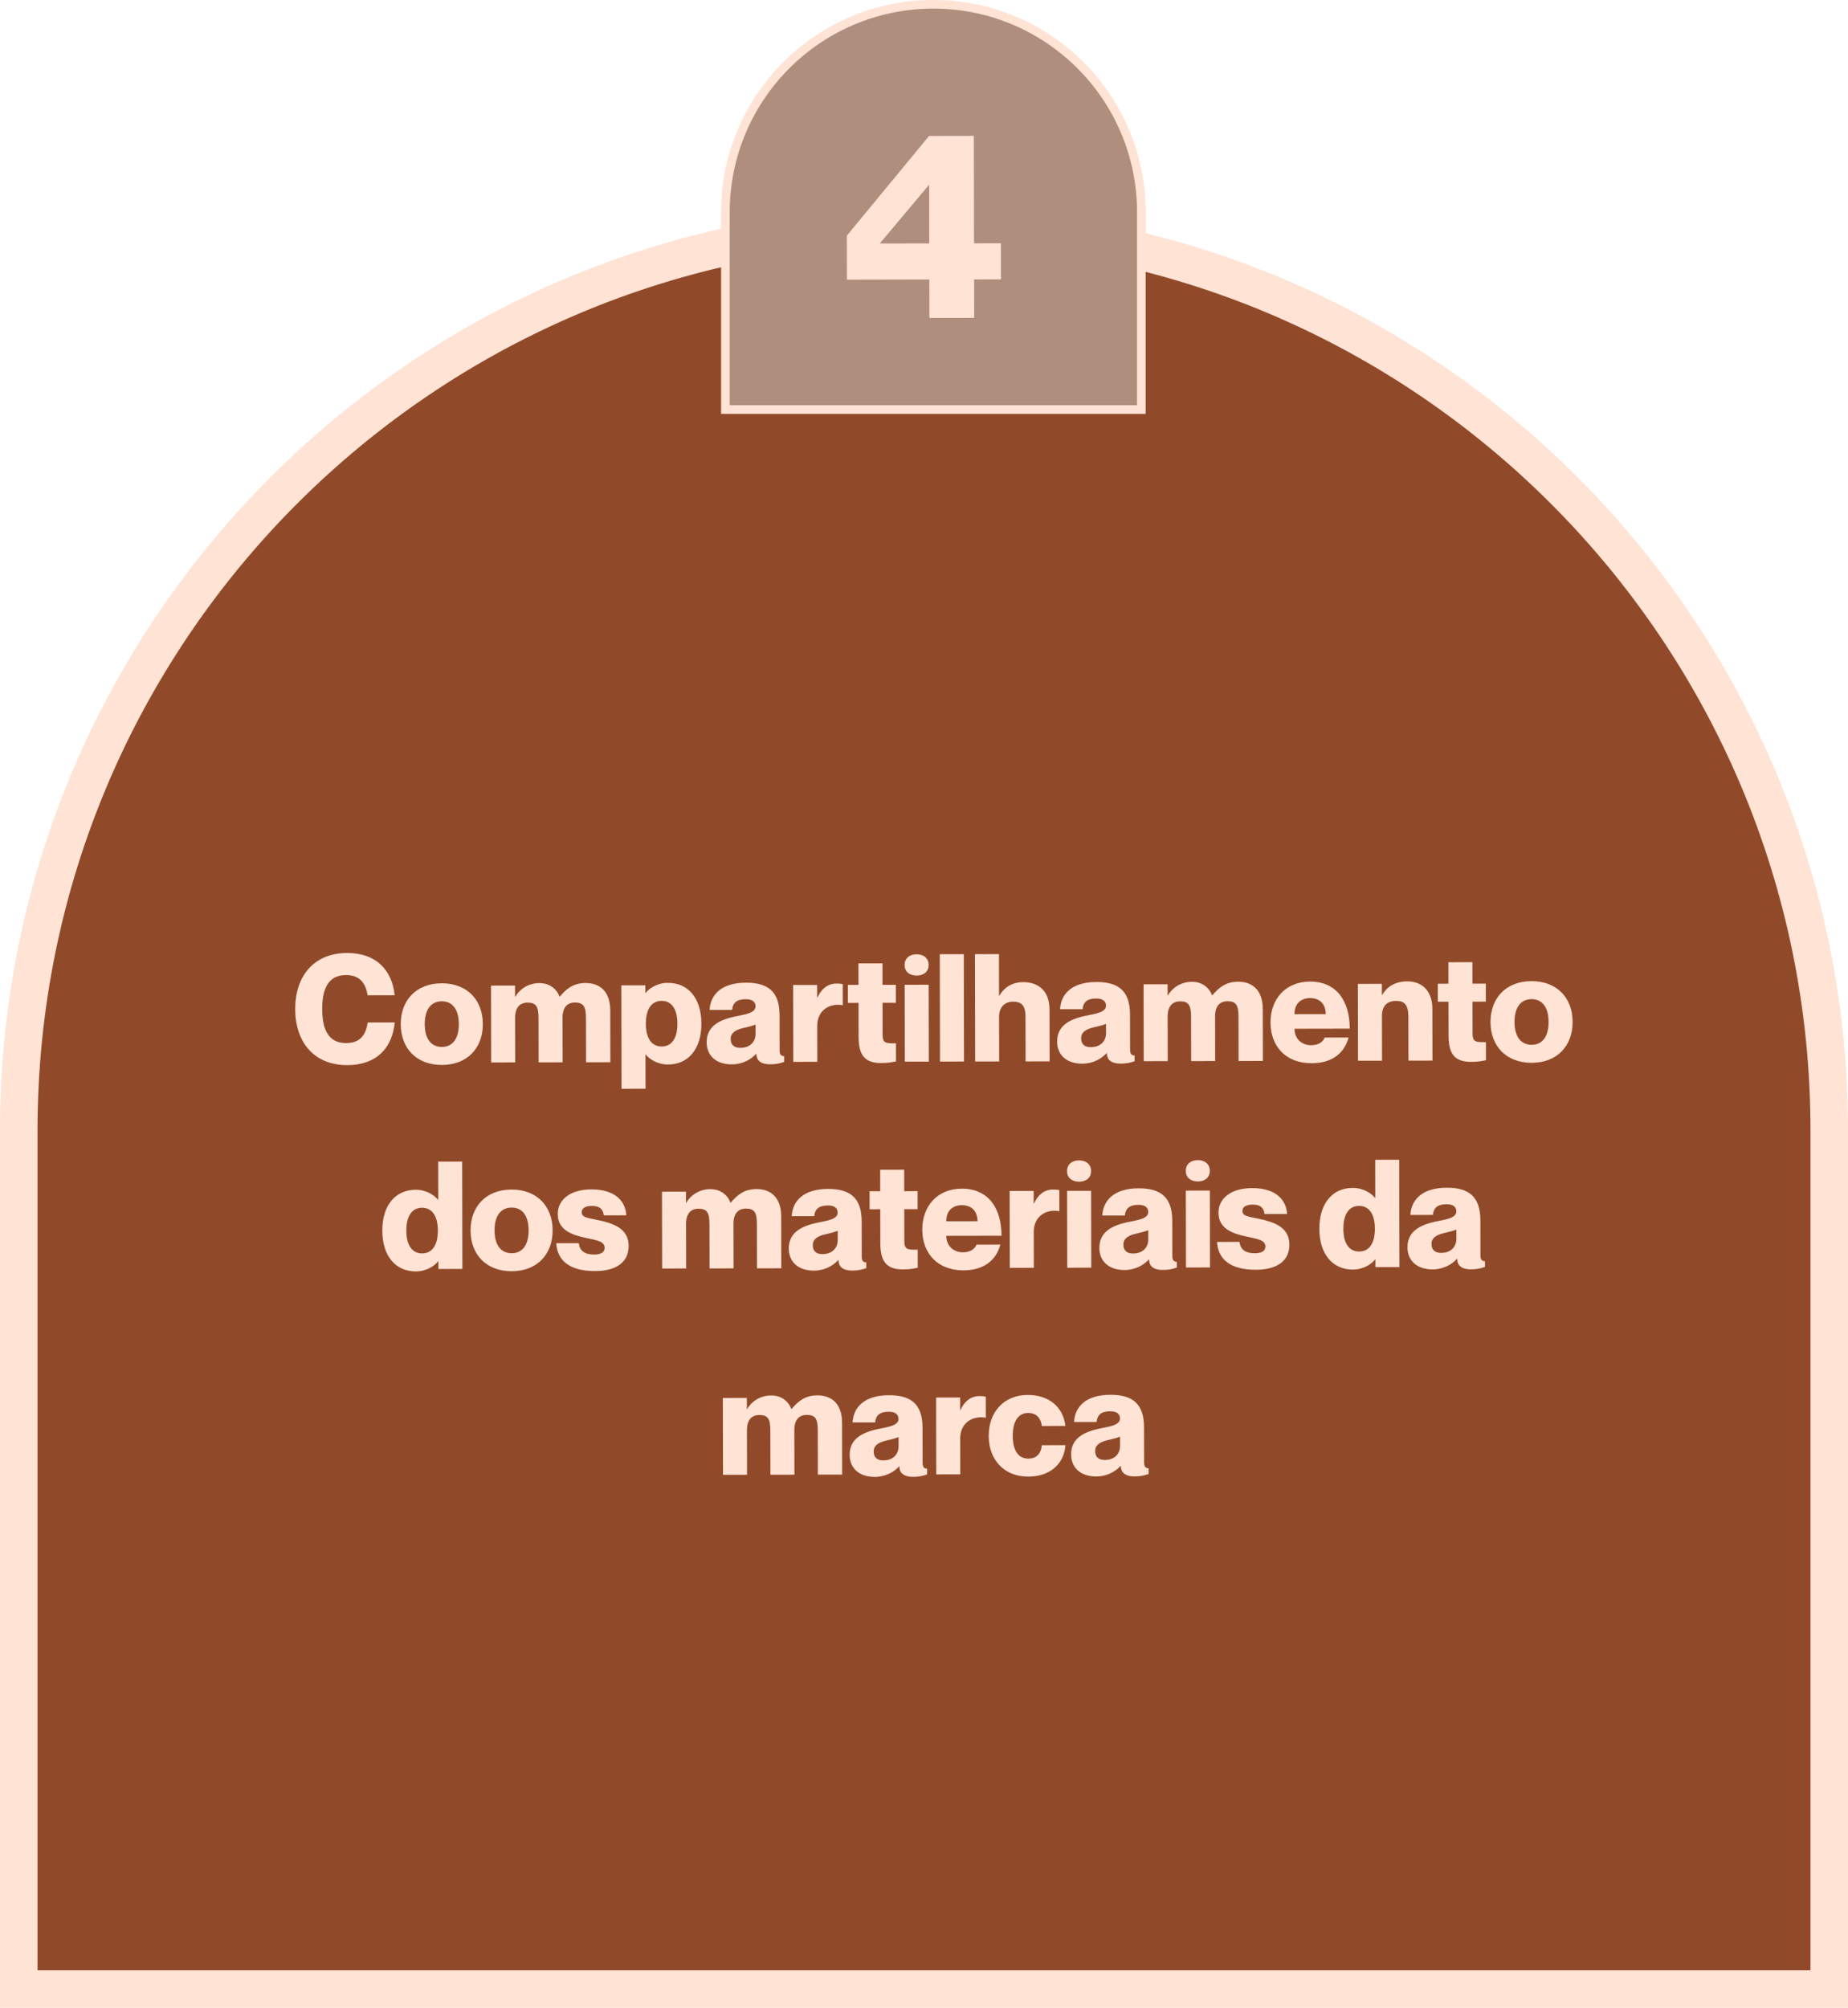 <svg xmlns="http://www.w3.org/2000/svg" width="197" height="214" viewBox="0 0 197 214" fill="none"><path d="M195 120.5V212H2V120.5C2 67.204 45.205 24 98.5 24C151.795 24 195 67.204 195 120.5Z" fill="#914A29"></path><path d="M195 120.5V212H2V120.5C2 67.204 45.205 24 98.5 24C151.795 24 195 67.204 195 120.5Z" stroke="#FFE3D4" stroke-width="4"></path><path d="M39.192 106.083C38.982 104.835 38.404 103.925 36.884 103.928C34.98 103.931 34.343 105.405 34.347 107.549C34.352 109.709 34.994 111.179 36.898 111.176C38.434 111.173 39.009 110.259 39.198 108.979L42.078 108.973C41.827 111.662 40.167 113.521 37.031 113.527C33.415 113.534 31.474 111.01 31.467 107.554C31.46 104.114 33.392 101.582 37.008 101.575C40.127 101.569 41.795 103.422 42.072 106.077L39.192 106.083ZM47.111 113.507C44.376 113.513 42.724 111.708 42.719 109.164C42.714 106.62 44.358 104.809 47.094 104.803C49.814 104.798 51.466 106.603 51.471 109.147C51.476 111.691 49.831 113.502 47.111 113.507ZM47.108 111.587C48.228 111.585 48.914 110.736 48.911 109.152C48.908 107.568 48.218 106.721 47.098 106.723C45.962 106.726 45.276 107.575 45.279 109.159C45.282 110.743 45.972 111.59 47.108 111.587ZM62.424 104.773C64.072 104.77 65.05 105.808 65.054 107.68L65.065 113.216L62.473 113.221L62.463 108.501C62.461 107.269 62.204 106.854 61.292 106.855C60.476 106.857 59.965 107.354 59.967 108.49L59.977 113.226L57.417 113.231L57.407 108.511C57.405 107.279 57.148 106.864 56.236 106.865C55.436 106.867 54.909 107.364 54.911 108.5L54.921 113.236L52.361 113.241L52.344 105.049L54.904 105.044L54.907 106.228L54.939 106.228C55.369 105.475 56.264 104.785 57.496 104.783C58.568 104.781 59.321 105.371 59.643 106.219L59.675 106.219C60.377 105.401 61.096 104.776 62.424 104.773ZM71.195 104.756C73.371 104.752 74.766 106.413 74.771 109.101C74.776 111.789 73.388 113.456 71.212 113.46C70.028 113.462 69.162 112.824 68.842 112.393L68.81 112.393L68.817 116.041L66.257 116.046L66.235 105.022L68.795 105.017L68.797 105.833L68.829 105.833C69.148 105.4 70.011 104.758 71.195 104.756ZM70.536 111.541C71.576 111.539 72.214 110.706 72.211 109.106C72.208 107.506 71.566 106.675 70.526 106.677C69.486 106.679 68.848 107.512 68.851 109.112C68.854 110.712 69.496 111.543 70.536 111.541ZM80.54 107.265C80.539 106.785 80.203 106.498 79.499 106.499C78.571 106.501 78.124 106.854 78.045 107.638L75.645 107.643C75.722 106.075 76.839 104.745 79.511 104.739C81.815 104.735 83.097 105.628 83.102 108.204L83.11 111.964C83.11 112.396 83.271 112.572 83.591 112.571L83.592 113.179C83.08 113.372 82.617 113.437 82.105 113.438C80.953 113.441 80.631 112.897 80.63 112.321L80.598 112.321C80.072 112.93 79.112 113.444 78.025 113.446C76.296 113.45 75.335 112.476 75.332 111.1C75.329 109.468 76.527 108.713 78.446 108.326C79.502 108.115 80.542 107.953 80.54 107.265ZM78.917 111.685C80.021 111.682 80.548 110.977 80.546 110.193L80.544 109.201C80.224 109.33 79.825 109.443 79.233 109.572C78.225 109.798 77.89 110.215 77.891 110.727C77.892 111.399 78.293 111.686 78.917 111.685ZM89.139 104.832C89.363 104.832 89.555 104.832 89.843 104.895L89.848 107.135L89.816 107.135C88.503 106.898 87.113 107.62 87.116 109.364L87.124 113.172L84.564 113.177L84.547 104.985L87.108 104.98L87.11 106.324L87.142 106.324C87.54 105.412 88.243 104.834 89.139 104.832ZM95.505 106.884L94.081 106.887L94.087 110.279C94.089 111.207 94.425 111.206 95.513 111.204L95.517 113.124C95.053 113.221 94.653 113.302 93.933 113.303C92.061 113.307 91.531 112.316 91.528 110.476L91.521 106.892L90.385 106.894L90.381 104.974L91.517 104.972L91.512 102.684L94.072 102.679L94.077 104.967L95.501 104.964L95.505 106.884ZM97.716 103.983C96.996 103.985 96.436 103.602 96.434 102.85C96.433 102.114 96.992 101.713 97.712 101.711C98.432 101.71 98.993 102.109 98.994 102.845C98.995 103.597 98.436 103.982 97.716 103.983ZM96.438 104.962L98.998 104.957L99.014 113.149L96.454 113.154L96.438 104.962ZM100.182 101.707L102.742 101.702L102.765 113.142L100.205 113.147L100.182 101.707ZM109.074 104.681C110.802 104.678 111.876 105.716 111.879 107.588L111.89 113.124L109.33 113.129L109.321 108.409C109.319 107.177 108.918 106.761 107.99 106.763C107.174 106.765 106.503 107.262 106.505 108.398L106.514 113.134L103.954 113.139L103.932 101.699L106.492 101.694L106.5 106.126L106.532 106.126C106.963 105.373 107.762 104.684 109.074 104.681ZM117.9 107.192C117.899 106.712 117.562 106.424 116.858 106.426C115.93 106.428 115.483 106.78 115.404 107.565L113.004 107.569C113.081 106.001 114.199 104.671 116.871 104.666C119.175 104.661 120.456 105.555 120.461 108.131L120.469 111.891C120.47 112.323 120.63 112.498 120.95 112.498L120.951 113.106C120.44 113.299 119.976 113.364 119.464 113.365C118.312 113.367 117.991 112.823 117.99 112.247L117.958 112.248C117.431 112.857 116.472 113.37 115.384 113.373C113.656 113.376 112.694 112.402 112.691 111.026C112.688 109.394 113.886 108.64 115.806 108.252C116.861 108.042 117.901 107.88 117.9 107.192ZM116.276 111.611C117.38 111.609 117.907 110.904 117.905 110.12L117.903 109.128C117.584 109.256 117.184 109.369 116.592 109.498C115.585 109.724 115.249 110.141 115.25 110.653C115.252 111.325 115.652 111.612 116.276 111.611ZM131.986 104.636C133.634 104.633 134.612 105.671 134.616 107.543L134.627 113.079L132.035 113.084L132.026 108.364C132.023 107.132 131.766 106.716 130.854 106.718C130.038 106.72 129.527 107.217 129.53 108.353L129.539 113.089L126.979 113.094L126.97 108.374C126.967 107.142 126.71 106.726 125.798 106.728C124.998 106.73 124.471 107.227 124.474 108.363L124.483 113.099L121.923 113.104L121.907 104.912L124.467 104.907L124.469 106.091L124.501 106.091C124.932 105.338 125.826 104.648 127.058 104.646C128.13 104.643 128.883 105.234 129.205 106.081L129.237 106.081C129.94 105.264 130.658 104.638 131.986 104.636ZM139.762 111.404C140.642 111.403 141.057 110.986 141.217 110.586L143.761 110.581C143.316 112.229 142.038 113.32 139.814 113.324C137.094 113.33 135.443 111.541 135.438 108.981C135.433 106.485 137.045 104.626 139.653 104.621C142.453 104.615 143.881 106.66 143.887 109.636L137.999 109.648C138.001 110.8 138.85 111.406 139.762 111.404ZM139.656 106.381C138.68 106.383 137.994 106.96 137.996 108.096L141.324 108.089C141.322 106.953 140.632 106.379 139.656 106.381ZM150.03 104.6C151.614 104.597 152.688 105.635 152.692 107.507L152.703 113.043L150.143 113.048L150.133 108.328C150.131 107.096 149.698 106.681 148.85 106.683C147.874 106.684 147.315 107.182 147.317 108.318L147.327 113.054L144.767 113.059L144.751 104.867L147.311 104.862L147.313 106.046L147.345 106.045C147.775 105.293 148.574 104.603 150.03 104.6ZM158.395 106.76L156.971 106.762L156.978 110.154C156.98 111.082 157.316 111.082 158.404 111.08L158.407 113C157.944 113.097 157.544 113.177 156.824 113.179C154.952 113.182 154.422 112.192 154.418 110.352L154.411 106.768L153.275 106.77L153.271 104.85L154.407 104.848L154.403 102.56L156.963 102.554L156.967 104.842L158.391 104.84L158.395 106.76ZM163.283 113.278C160.547 113.283 158.896 111.479 158.891 108.935C158.886 106.391 160.53 104.579 163.266 104.574C165.986 104.569 167.638 106.373 167.643 108.917C167.648 111.461 166.003 113.273 163.283 113.278ZM163.279 111.358C164.399 111.356 165.086 110.506 165.083 108.922C165.079 107.338 164.39 106.492 163.27 106.494C162.134 106.496 161.447 107.346 161.451 108.93C161.454 110.514 162.143 111.36 163.279 111.358ZM46.708 123.812L49.268 123.807L49.291 135.247L46.731 135.252L46.729 134.436L46.697 134.436C46.378 134.869 45.515 135.511 44.331 135.513C42.155 135.517 40.76 133.856 40.755 131.168C40.749 128.48 42.138 126.813 44.314 126.809C45.498 126.807 46.363 127.445 46.684 127.876L46.716 127.876L46.708 123.812ZM44.999 133.592C46.039 133.59 46.678 132.756 46.675 131.156C46.671 129.556 46.03 128.726 44.99 128.728C43.95 128.73 43.311 129.563 43.315 131.163C43.318 132.763 43.959 133.594 44.999 133.592ZM54.553 135.493C51.817 135.498 50.166 133.693 50.161 131.149C50.156 128.605 51.8 126.794 54.536 126.789C57.256 126.783 58.908 128.588 58.913 131.132C58.918 133.676 57.273 135.487 54.553 135.493ZM54.55 133.573C55.67 133.571 56.356 132.721 56.353 131.137C56.35 129.553 55.66 128.707 54.54 128.709C53.404 128.711 52.718 129.56 52.721 131.144C52.724 132.728 53.414 133.575 54.55 133.573ZM63.792 130.051C65.409 130.399 67.01 130.94 67.014 132.796C67.017 134.524 65.707 135.471 63.435 135.475C60.507 135.481 59.384 134.171 59.301 132.507L61.701 132.503C61.783 133.318 62.328 133.717 63.336 133.715C64.055 133.714 64.455 133.473 64.454 133.009C64.453 132.305 63.685 132.211 62.388 131.925C60.995 131.624 59.458 131.115 59.455 129.403C59.452 127.915 60.73 126.777 63.034 126.772C65.658 126.767 66.684 128.093 66.767 129.533L64.367 129.537C64.286 128.882 63.933 128.53 63.101 128.532C62.381 128.533 62.014 128.79 62.015 129.19C62.016 129.766 62.528 129.781 63.792 130.051ZM80.647 126.737C82.295 126.734 83.273 127.772 83.277 129.644L83.288 135.18L80.696 135.185L80.686 130.465C80.684 129.233 80.427 128.818 79.515 128.819C78.699 128.821 78.188 129.318 78.19 130.454L78.2 135.19L75.64 135.195L75.63 130.475C75.628 129.243 75.371 128.828 74.459 128.829C73.659 128.831 73.132 129.328 73.134 130.464L73.144 135.2L70.584 135.205L70.568 127.013L73.128 127.008L73.13 128.192L73.162 128.192C73.592 127.439 74.487 126.749 75.719 126.747C76.791 126.745 77.544 127.335 77.866 128.183L77.898 128.183C78.6 127.365 79.319 126.74 80.647 126.737ZM89.295 129.248C89.294 128.768 88.957 128.481 88.253 128.482C87.325 128.484 86.878 128.837 86.799 129.621L84.399 129.626C84.476 128.058 85.594 126.727 88.266 126.722C90.57 126.718 91.851 127.611 91.856 130.187L91.864 133.947C91.865 134.379 92.025 134.555 92.345 134.554L92.346 135.162C91.835 135.355 91.371 135.42 90.859 135.421C89.707 135.423 89.386 134.88 89.385 134.304L89.353 134.304C88.826 134.913 87.867 135.427 86.779 135.429C85.051 135.433 84.089 134.458 84.086 133.082C84.083 131.45 85.281 130.696 87.201 130.308C88.256 130.098 89.296 129.936 89.295 129.248ZM87.671 133.667C88.775 133.665 89.302 132.96 89.3 132.176L89.299 131.184C88.979 131.313 88.579 131.426 87.987 131.555C86.98 131.781 86.644 132.197 86.645 132.709C86.647 133.381 87.047 133.669 87.671 133.667ZM97.821 128.879L96.397 128.882L96.404 132.274C96.406 133.202 96.742 133.201 97.83 133.199L97.834 135.119C97.37 135.216 96.97 135.297 96.25 135.298C94.378 135.302 93.848 134.311 93.844 132.471L93.837 128.887L92.701 128.889L92.698 126.969L93.834 126.967L93.829 124.679L96.389 124.674L96.394 126.962L97.818 126.959L97.821 128.879ZM102.642 133.478C103.522 133.476 103.937 133.059 104.096 132.659L106.64 132.654C106.195 134.303 104.918 135.393 102.694 135.398C99.974 135.403 98.322 133.614 98.317 131.054C98.312 128.558 99.924 126.699 102.532 126.694C105.332 126.688 106.76 128.734 106.766 131.71L100.878 131.721C100.881 132.873 101.73 133.48 102.642 133.478ZM102.536 128.454C101.56 128.456 100.873 129.033 100.875 130.169L104.203 130.163C104.201 129.027 103.512 128.452 102.536 128.454ZM112.222 126.787C112.446 126.786 112.638 126.786 112.926 126.849L112.93 129.089L112.898 129.09C111.586 128.852 110.195 129.575 110.199 131.319L110.206 135.127L107.646 135.132L107.63 126.94L110.19 126.935L110.193 128.279L110.225 128.279C110.623 127.366 111.326 126.789 112.222 126.787ZM115.033 125.949C114.313 125.951 113.752 125.568 113.751 124.816C113.749 124.08 114.309 123.679 115.029 123.677C115.749 123.676 116.309 124.075 116.311 124.811C116.312 125.563 115.753 125.948 115.033 125.949ZM113.755 126.928L116.315 126.923L116.331 135.115L113.771 135.12L113.755 126.928ZM122.404 129.183C122.403 128.703 122.066 128.415 121.362 128.417C120.434 128.419 119.987 128.772 119.909 129.556L117.509 129.56C117.586 127.992 118.703 126.662 121.375 126.657C123.679 126.652 124.961 127.546 124.966 130.122L124.973 133.882C124.974 134.314 125.134 134.489 125.454 134.489L125.456 135.097C124.944 135.29 124.48 135.355 123.968 135.356C122.816 135.358 122.495 134.815 122.494 134.239L122.462 134.239C121.935 134.848 120.976 135.362 119.888 135.364C118.16 135.367 117.198 134.393 117.196 133.017C117.192 131.385 118.391 130.631 120.31 130.243C121.366 130.033 122.405 129.871 122.404 129.183ZM120.781 133.602C121.885 133.6 122.411 132.895 122.41 132.111L122.408 131.119C122.088 131.247 121.688 131.36 121.097 131.489C120.089 131.715 119.754 132.132 119.755 132.644C119.756 133.316 120.157 133.603 120.781 133.602ZM127.689 125.924C126.969 125.926 126.409 125.543 126.407 124.791C126.406 124.055 126.965 123.654 127.685 123.652C128.405 123.651 128.966 124.05 128.967 124.786C128.969 125.538 128.409 125.923 127.689 125.924ZM126.411 126.903L128.971 126.898L128.987 135.09L126.427 135.095L126.411 126.903ZM134.23 129.911C135.846 130.26 137.447 130.801 137.451 132.657C137.455 134.385 136.144 135.332 133.872 135.336C130.944 135.342 129.822 134.032 129.739 132.368L132.138 132.364C132.22 133.179 132.765 133.578 133.773 133.576C134.493 133.575 134.892 133.334 134.892 132.87C134.89 132.166 134.122 132.072 132.825 131.786C131.433 131.485 129.896 130.976 129.892 129.264C129.889 127.776 131.167 126.637 133.471 126.633C136.095 126.628 137.122 127.954 137.205 129.394L134.805 129.398C134.723 128.742 134.371 128.391 133.539 128.393C132.819 128.394 132.451 128.651 132.452 129.051C132.453 129.627 132.965 129.642 134.23 129.911ZM146.599 123.615L149.158 123.61L149.181 135.05L146.621 135.055L146.619 134.239L146.587 134.239C146.268 134.672 145.406 135.313 144.222 135.316C142.046 135.32 140.65 133.659 140.645 130.971C140.64 128.283 142.028 126.616 144.204 126.612C145.388 126.609 146.254 127.248 146.575 127.679L146.607 127.679L146.599 123.615ZM144.89 133.394C145.93 133.392 146.568 132.559 146.565 130.959C146.562 129.359 145.92 128.528 144.88 128.53C143.84 128.532 143.202 129.366 143.205 130.966C143.208 132.566 143.85 133.396 144.89 133.394ZM155.248 129.118C155.247 128.638 154.91 128.351 154.206 128.352C153.278 128.354 152.831 128.707 152.752 129.491L150.352 129.496C150.429 127.927 151.547 126.597 154.219 126.592C156.523 126.587 157.804 127.481 157.809 130.057L157.817 133.817C157.818 134.249 157.978 134.425 158.298 134.424L158.299 135.032C157.788 135.225 157.324 135.29 156.812 135.291C155.66 135.293 155.339 134.75 155.338 134.174L155.306 134.174C154.779 134.783 153.82 135.297 152.732 135.299C151.004 135.302 150.042 134.328 150.039 132.952C150.036 131.32 151.234 130.566 153.154 130.178C154.209 129.968 155.249 129.806 155.248 129.118ZM153.624 133.537C154.728 133.535 155.255 132.83 155.253 132.046L155.251 131.054C154.932 131.183 154.532 131.295 153.94 131.425C152.933 131.651 152.597 132.067 152.598 132.579C152.6 133.251 153 133.538 153.624 133.537ZM87.136 148.724C88.784 148.721 89.762 149.759 89.766 151.631L89.776 157.167L87.184 157.172L87.175 152.452C87.173 151.22 86.916 150.805 86.004 150.807C85.188 150.808 84.677 151.305 84.679 152.441L84.689 157.177L82.129 157.182L82.119 152.462C82.117 151.23 81.86 150.815 80.948 150.817C80.148 150.818 79.621 151.315 79.623 152.451L79.632 157.187L77.073 157.192L77.056 149L79.616 148.995L79.619 150.179L79.651 150.179C80.081 149.426 80.976 148.737 82.208 148.734C83.28 148.732 84.033 149.323 84.355 150.17L84.387 150.17C85.089 149.353 85.808 148.727 87.136 148.724ZM95.783 151.235C95.782 150.755 95.446 150.468 94.742 150.469C93.814 150.471 93.367 150.824 93.288 151.608L90.888 151.613C90.965 150.045 92.082 148.715 94.754 148.709C97.058 148.705 98.34 149.598 98.345 152.174L98.353 155.934C98.353 156.366 98.514 156.542 98.834 156.541L98.835 157.149C98.323 157.342 97.86 157.407 97.348 157.408C96.196 157.411 95.874 156.867 95.873 156.291L95.841 156.291C95.315 156.9 94.356 157.414 93.268 157.416C91.54 157.42 90.578 156.446 90.575 155.07C90.572 153.438 91.77 152.683 93.689 152.296C94.745 152.085 95.785 151.923 95.783 151.235ZM94.16 155.655C95.264 155.652 95.791 154.947 95.789 154.163L95.787 153.171C95.468 153.3 95.068 153.413 94.476 153.542C93.468 153.768 93.133 154.185 93.134 154.697C93.135 155.369 93.536 155.656 94.16 155.655ZM104.382 148.802C104.606 148.802 104.798 148.802 105.086 148.865L105.091 151.105L105.059 151.105C103.746 150.868 102.356 151.59 102.359 153.334L102.367 157.142L99.807 157.147L99.791 148.955L102.351 148.95L102.353 150.294L102.385 150.294C102.783 149.382 103.486 148.804 104.382 148.802ZM111.061 151.989C110.98 151.333 110.627 150.598 109.603 150.6C108.547 150.602 107.956 151.499 107.959 153.035C107.962 154.571 108.54 155.466 109.612 155.464C110.636 155.462 110.987 154.773 111.065 154.037L113.577 154.032C113.453 155.969 111.984 157.379 109.632 157.384C107.04 157.389 105.405 155.6 105.399 153.04C105.394 150.496 107.023 148.685 109.551 148.68C111.935 148.675 113.362 150.081 113.573 151.984L111.061 151.989ZM119.393 151.189C119.392 150.709 119.055 150.421 118.351 150.423C117.423 150.425 116.976 150.778 116.897 151.562L114.497 151.566C114.574 149.998 115.692 148.668 118.364 148.663C120.668 148.658 121.949 149.552 121.955 152.128L121.962 155.888C121.963 156.32 122.123 156.495 122.443 156.495L122.444 157.103C121.933 157.296 121.469 157.361 120.957 157.362C119.805 157.364 119.484 156.821 119.483 156.245L119.451 156.245C118.924 156.854 117.965 157.368 116.877 157.37C115.149 157.373 114.187 156.399 114.184 155.023C114.181 153.391 115.38 152.637 117.299 152.249C118.354 152.039 119.394 151.877 119.393 151.189ZM117.769 155.608C118.873 155.606 119.4 154.901 119.398 154.117L119.397 153.125C119.077 153.253 118.677 153.366 118.085 153.495C117.078 153.721 116.743 154.138 116.744 154.65C116.745 155.322 117.145 155.609 117.769 155.608Z" fill="#FFE3D4"></path><path d="M121.671 22.63V43.652H77.329V22.63C77.329 10.386 87.255 0.459 99.5 0.459C111.745 0.459 121.671 10.386 121.671 22.63Z" fill="#B08E7E"></path><path d="M121.671 22.63V43.652H77.329V22.63C77.329 10.386 87.255 0.459 99.5 0.459C111.745 0.459 121.671 10.386 121.671 22.63Z" stroke="#FFE3D4" stroke-width="0.919"></path><path d="M103.851 33.88L99.078 33.889L99.07 29.79L90.282 29.808L90.273 25.119L99.04 14.489L103.812 14.48L103.835 25.934L106.699 25.929L106.706 29.775L103.843 29.781L103.851 33.88ZM99.05 19.683L93.784 25.954L99.062 25.944L99.05 19.683Z" fill="#FFE3D4"></path></svg>